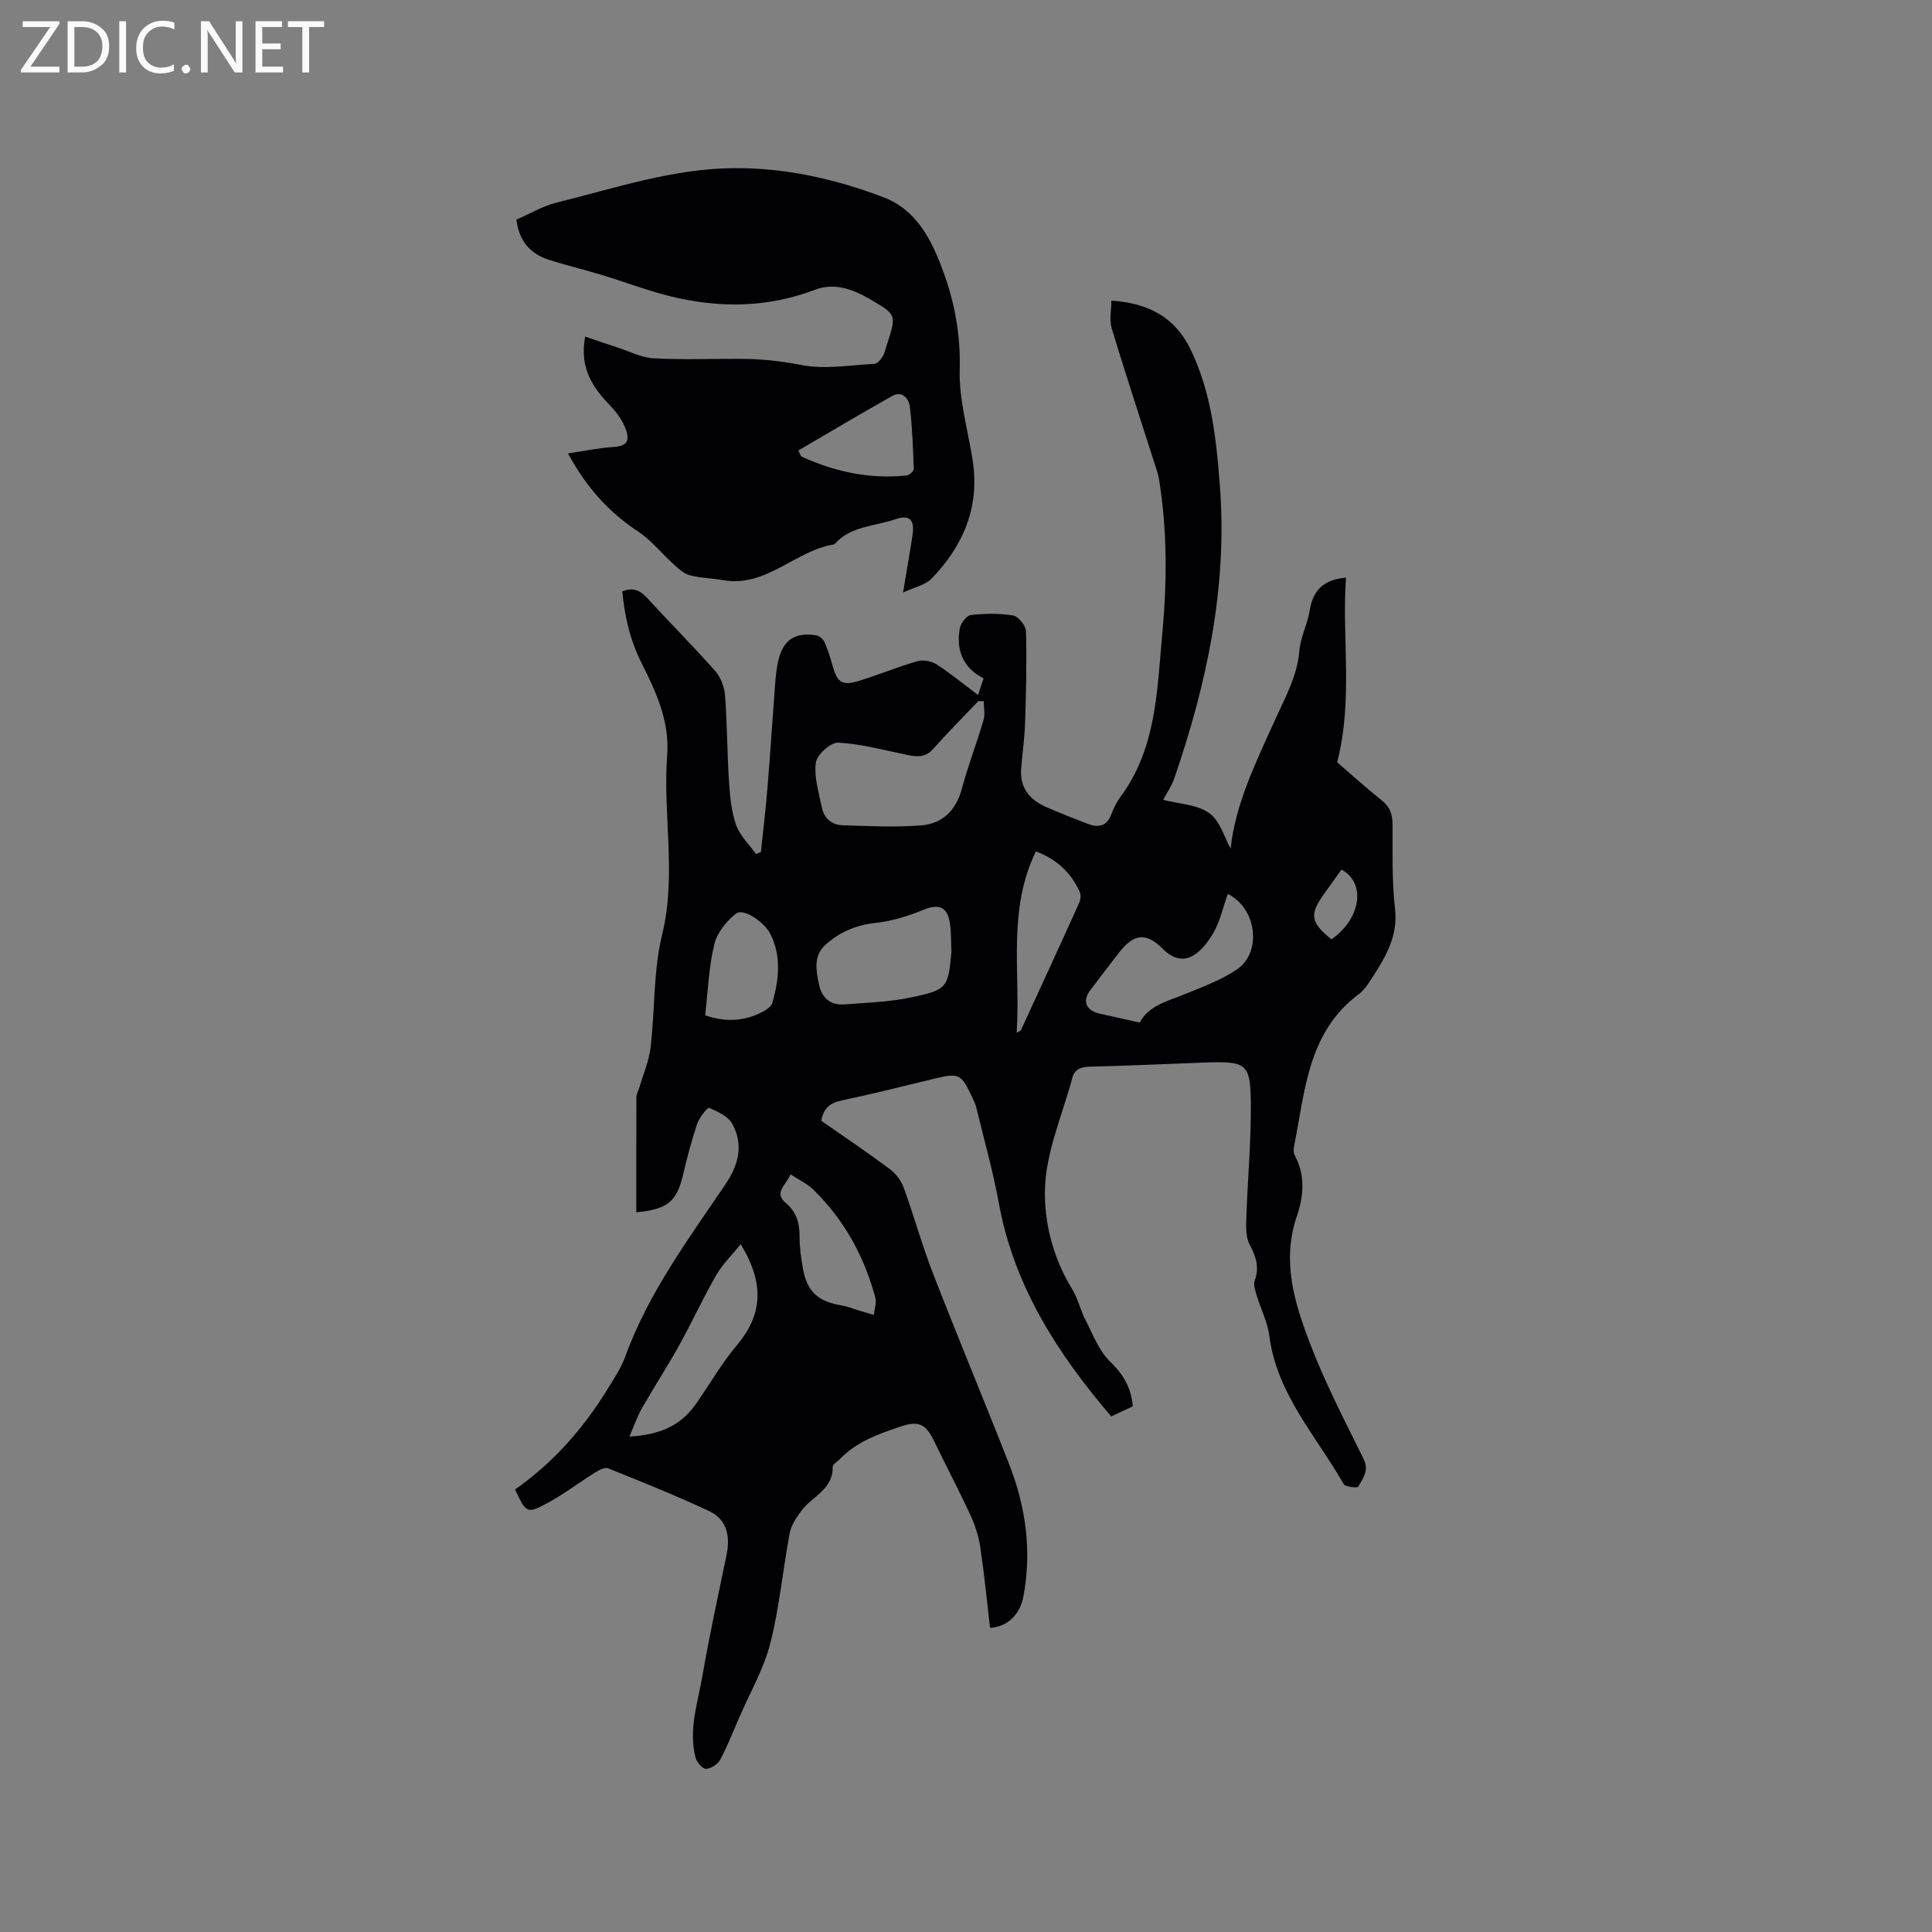 <svg enable-background="new 0 0 400 400" viewBox="0 0 400 400" xmlns="http://www.w3.org/2000/svg"><rect x="0" y="0" width="400" height="400" fill="#808080" stroke="none"/><path d="m106.63 308.38c8.04-5.62 14.25-12.77 19.28-20.98 1.27-2.07 2.67-4.15 3.49-6.41 4.78-13.2 13.05-24.35 20.8-35.8 2.73-4.04 3.77-8.19 1.43-12.49-.85-1.57-3.04-2.57-4.83-3.33-.31-.14-2.04 2.03-2.48 3.35-1.17 3.5-2.09 7.1-2.95 10.69-1.26 5.29-3.18 7.01-9.63 7.58 0-8-.01-15.92.02-23.84 0-.59.36-1.18.54-1.77.82-2.82 2.04-5.6 2.39-8.48.93-7.78.55-15.83 2.39-23.36 3.05-12.46.11-24.85 1.05-37.21.53-7.01-2.33-13.15-5.28-19.02-2.42-4.8-3.51-9.64-4.01-14.87 2.14-.87 3.63-.28 5.1 1.32 4.66 5.08 9.53 9.96 14.1 15.12 1.16 1.31 1.94 3.33 2.07 5.09.46 5.91.43 11.86.82 17.77.2 3.04.47 6.19 1.46 9.03.78 2.22 2.71 4.04 4.13 6.04.34-.13.68-.26 1.02-.4.45-4.36.98-8.71 1.34-13.08.58-7.07 1.03-14.16 1.57-21.23.13-1.69.26-3.39.62-5.04.98-4.54 3.46-6.26 7.98-5.51.64.11 1.41.83 1.69 1.47.68 1.54 1.18 3.17 1.63 4.79.98 3.51 1.98 4.23 5.48 3.15 4.04-1.24 7.97-2.88 12.03-4.05 1.19-.34 2.91-.07 3.96.6 2.91 1.87 5.6 4.09 8.65 6.38.44-1.31.75-2.25 1.15-3.45-4.33-2.19-5.72-5.89-4.92-10.36.19-1.06 1.4-2.64 2.28-2.74 2.9-.33 5.91-.39 8.77.1 1.08.18 2.62 2.11 2.65 3.27.17 6.31.02 12.64-.19 18.95-.1 3.17-.57 6.33-.81 9.49-.31 3.93 1.75 6.42 5.14 7.92 2.8 1.24 5.68 2.32 8.53 3.45 2.29.91 4.06.62 5.03-2 .47-1.28 1.12-2.55 1.93-3.64 7.4-10.05 7.49-21.88 8.58-33.58 1-10.72 1.06-21.35-.65-31.97-.23-1.43-.77-2.81-1.21-4.2-2.89-9.06-5.86-18.08-8.61-27.18-.51-1.68-.07-3.65-.07-5.72 7.62.54 13.14 3.35 16.42 10.14 4.3 8.91 5.31 18.51 6.05 28.11 1.61 20.97-2.69 41.1-9.48 60.8-.51 1.47-1.45 2.8-2.25 4.32 3.27.85 7.01.94 9.53 2.74 2.26 1.61 3.16 5.11 4.43 7.36.97-9.28 5.32-18.1 9.36-27.02 2.04-4.5 4.44-8.8 4.87-13.93.23-2.8 1.67-5.48 2.12-8.29.66-4.07 2.7-6.45 7.53-6.87-.89 12.48 1.53 25.11-1.82 38.23 2.65 2.29 5.86 5.2 9.24 7.9 1.68 1.34 2.21 2.84 2.22 4.9.03 5.83-.15 11.71.51 17.48.72 6.21-2.4 10.72-5.43 15.41-.57.88-1.28 1.74-2.12 2.36-10.56 7.9-11.05 20.06-13.35 31.45-.12.59-.14 1.36.13 1.86 2.27 4.17 1.85 8.54.43 12.68-3.11 9.12-.53 17.69 2.62 25.97 3.15 8.29 7.26 16.22 11.2 24.19 1.22 2.46-.14 4.04-1.08 5.78-.17.31-2.7.06-3.04-.55-5.65-9.95-13.83-18.61-15.38-30.67-.37-2.88-1.79-5.62-2.64-8.44-.29-.97-.7-2.16-.39-3 1.03-2.78.25-5.01-1.06-7.49-.8-1.52-.73-3.63-.67-5.46.25-7.52.92-15.03.93-22.55 0-9.67-.53-9.98-10.14-9.63-7.73.28-15.46.65-23.19.83-1.84.04-3.13.51-3.62 2.31-2.05 7.64-5.44 15.25-5.67 22.96-.21 6.96 1.69 14.39 5.63 20.79 1.2 1.95 1.7 4.32 2.75 6.37 1.53 2.97 2.77 6.35 5.07 8.59 2.67 2.6 4.38 5.28 4.73 9.3-1.24.59-2.73 1.29-4.46 2.1-11.15-13.05-20.15-27.01-23.28-44.2-1.21-6.65-3.07-13.19-4.66-19.77-.17-.71-.52-1.39-.83-2.06-2.24-4.9-2.75-5.14-7.87-3.9-6.38 1.54-12.75 3.16-19.17 4.51-2.39.5-3.77 1.58-4.22 4.21 4.68 3.27 9.51 6.51 14.17 9.98 1.25.93 2.37 2.41 2.9 3.88 2.14 5.86 3.79 11.91 6.05 17.73 5.13 13.21 10.59 26.28 15.76 39.47 3.47 8.84 4.74 18 2.96 27.45-.7 3.72-3.26 6.22-6.9 6.49-.65-5.54-1.19-11.11-2.01-16.64-.33-2.25-1.04-4.51-1.99-6.58-2.39-5.18-5.06-10.23-7.54-15.37-1.81-3.76-3.25-4.38-7.13-3.06-4.53 1.54-9.02 3.11-12.43 6.7-.51.53-1.49 1.06-1.48 1.56.12 4.76-4.33 6.16-6.53 9.19-1 1.38-2.06 2.94-2.37 4.56-1.43 7.6-2.12 15.36-4.02 22.83-1.33 5.25-4.17 10.13-6.35 15.17-1.3 3-2.5 6.06-4.03 8.93-.5.93-1.9 1.84-2.92 1.88-.72.02-1.91-1.34-2.16-2.28-1.52-5.77.44-11.34 1.4-16.92 1.46-8.44 3.29-16.81 5.02-25.2.79-3.83.01-7.26-3.61-8.96-6.86-3.22-13.92-6.04-20.95-8.87-.68-.27-1.91.4-2.72.91-3.23 2.02-6.27 4.35-9.6 6.17-4.49 2.43-4.58 2.27-6.93-2.69zm97.05-163.2c-.37-.01-.75-.02-1.12-.03-3.14 3.3-6.35 6.53-9.38 9.93-1.54 1.73-3.22 1.65-5.18 1.25-4.8-.98-9.59-2.3-14.44-2.58-1.55-.09-4.43 2.5-4.65 4.13-.4 3 .62 6.23 1.25 9.32.45 2.19 2.06 3.59 4.24 3.66 5.46.17 10.95.45 16.37.02 4.34-.35 7.16-3.09 8.36-7.54 1.29-4.8 3.09-9.46 4.49-14.23.36-1.21.06-2.61.06-3.93zm-6.69 51.84c-.12-2.1-.01-4.25-.4-6.3-.59-3.1-2.44-3.55-5.27-2.4-3.16 1.29-6.54 2.37-9.92 2.74-4.11.44-7.59 1.9-10.53 4.58-2.53 2.31-1.89 5.42-1.28 8.31.58 2.73 2.46 4.22 5.27 4 4.61-.35 9.28-.5 13.78-1.45 7.52-1.57 7.66-2.02 8.35-9.48zm57.22-11.94c-1.05 2.89-1.63 5.8-3.07 8.2-2.76 4.61-6.29 7.28-10.42 3.15-3.44-3.44-5.95-3.15-9 .76-2.02 2.58-3.99 5.19-5.98 7.8-1.7 2.24-.92 4.22 1.91 4.86 2.73.61 5.47 1.22 8.31 1.86 1.89-3.53 5.69-4.4 9.21-5.83 3.7-1.51 7.54-2.91 10.83-5.1 5.32-3.52 4.25-12.7-1.79-15.7zm-100.86 72.52c-1.89 2.35-3.82 4.22-5.1 6.46-2.72 4.75-5.01 9.75-7.67 14.54-2.45 4.41-5.22 8.65-7.72 13.04-.95 1.66-1.56 3.51-2.54 5.78 6.32-.33 10.65-2.31 13.72-6.69 2.85-4.07 5.34-8.44 8.53-12.22 5.25-6.27 5.82-12.64.78-20.91zm10.32-14.47c-.95 2.32-3.56 3.76-.97 5.94 2.23 1.87 2.87 4.22 2.85 7.02-.02 2.1.29 4.23.64 6.31.84 4.97 3.12 7.09 8.11 7.88 1.13.18 2.22.65 3.32.98s2.19.65 3.29.98c.13-1.2.61-2.49.32-3.58-2.31-8.53-6.42-16.08-12.77-22.29-1.24-1.24-2.92-2.01-4.79-3.24zm46.82-29.3c.58-.35.81-.4.88-.54 4.02-8.74 8.05-17.47 12.01-26.24.32-.7.47-1.75.17-2.4-1.82-3.95-4.74-6.76-9.08-8.38-5.94 12.22-3.16 24.92-3.98 37.56zm-64.5-3.63c4.43 1.54 8.4 1.22 12.2-.88.69-.38 1.54-1.02 1.73-1.7 1.33-4.76 1.91-9.57-.41-14.22-1.25-2.5-5.54-5.41-7.05-4.28-2.03 1.52-3.99 3.98-4.57 6.38-1.14 4.67-1.3 9.6-1.9 14.7zm129.68-15.72c6.14-4.32 7.19-11.7 2.06-14.44-1.21 1.7-2.44 3.41-3.66 5.12-2.99 4.23-2.74 5.8 1.6 9.32z" fill="#010104"/><path d="m117.59 93.88c3.36-.5 6.19-1.12 9.05-1.3 2.86-.17 3.88-.95 2.96-3.61-.62-1.79-1.85-3.5-3.18-4.89-3.62-3.79-6.52-7.77-5.27-14.39 2.41.81 4.57 1.57 6.75 2.27 2.45.8 4.89 2.08 7.38 2.22 5.92.33 11.87.09 17.8.11 4.31.01 8.51.42 12.81 1.28 4.84.96 10.07.02 15.13-.24.61-.03 1.33-.87 1.71-1.51.48-.8.67-1.77.96-2.68 1.94-6 1.94-6-3.72-9.28-3.51-2.03-7.29-3.37-11.22-1.87-9.88 3.75-19.88 3.84-29.96 1.35-4.79-1.18-9.43-2.97-14.16-4.4-3.63-1.1-7.32-1.99-10.93-3.13-3.86-1.22-6.22-3.82-6.79-8.34 2.76-1.19 5.44-2.81 8.35-3.53 12.09-2.99 23.99-7.02 36.63-7.13 10.72-.09 21.03 2.24 30.98 6.01 6.96 2.64 10.03 8.9 12.39 15.31 2.41 6.54 3.64 13.26 3.44 20.46-.17 6.24 1.73 12.53 2.69 18.8 1.48 9.65-1.98 17.65-8.54 24.43-1.25 1.29-3.4 1.7-5.89 2.86.77-4.61 1.41-8.21 1.96-11.84.49-3.19-.53-4.38-3.59-3.32-4.27 1.48-9.27 1.35-12.58 5.18-8.1 1.24-14.1 9.05-23.14 7.4-2.29-.42-4.67-.41-6.89-1.03-1.26-.35-2.37-1.46-3.4-2.39-2.42-2.18-4.5-4.84-7.17-6.61-5.97-3.94-10.63-8.97-14.56-16.19zm47.7-.61c.34.63.45 1.17.74 1.3 6.91 3.13 14.13 4.68 21.74 3.86.54-.06 1.43-.9 1.41-1.35-.15-4.3-.29-8.61-.81-12.88-.21-1.69-1.57-3.37-3.63-2.22-6.51 3.64-12.91 7.48-19.45 11.29z" fill="#010104"/><g fill="#fbfafa"><path d="m12.4 4.8-6.1 9h6v1.2h-8v-.5l6.1-8.9h-5.7v-1.2h7.6v.4z"/><path d="m14 15v-10.6h3c1.6 0 2.9.5 4 1.4s1.6 2.2 1.6 3.8-.5 3-1.6 3.9-2.4 1.5-4 1.5zm1.4-9.4v8.2h1.6c1.3 0 2.4-.4 3.1-1.1s1.1-1.8 1.1-3.1-.4-2.3-1.2-3-1.8-1-3.1-1z"/><path d="m26.1 4.4v10.6h-1.4v-10.6z"/><path d="m36.1 14.6c-.8.4-1.8.6-2.9.6-1.5 0-2.7-.5-3.6-1.4s-1.4-2.2-1.4-3.8c0-1.7.5-3.1 1.5-4.1s2.3-1.6 3.9-1.6c1 0 1.8.1 2.5.4v1.4c-.8-.4-1.6-.6-2.5-.6-1.2 0-2.1.4-2.9 1.2s-1.1 1.8-1.1 3.2c0 1.3.3 2.3 1 3s1.6 1.1 2.7 1.1c1 0 2-.2 2.7-.7v1.3z"/><path d="m37.6 14.3c0-.2.1-.5.3-.6s.4-.3.6-.3c.3 0 .5.1.6.3s.3.4.3.6-.1.4-.3.6-.4.3-.6.3c-.3 0-.5-.1-.6-.3s-.3-.4-.3-.6z"/><path d="m50.2 15h-1.6l-5.3-8.2c-.2-.2-.3-.5-.4-.7 0 .2.1.7.1 1.5v7.4h-1.4v-10.6h1.7l5.2 8.1c.2.4.4.6.4.7 0-.3-.1-.8-.1-1.5v-7.3h1.4z"/><path d="m58.6 15h-5.7v-10.6h5.5v1.2h-4.1v3.4h3.8v1.2h-3.8v3.6h4.3z"/><path d="m67.1 5.6h-3.1v9.4h-1.4v-9.4h-3v-1.2h7.5z"/></g></svg>